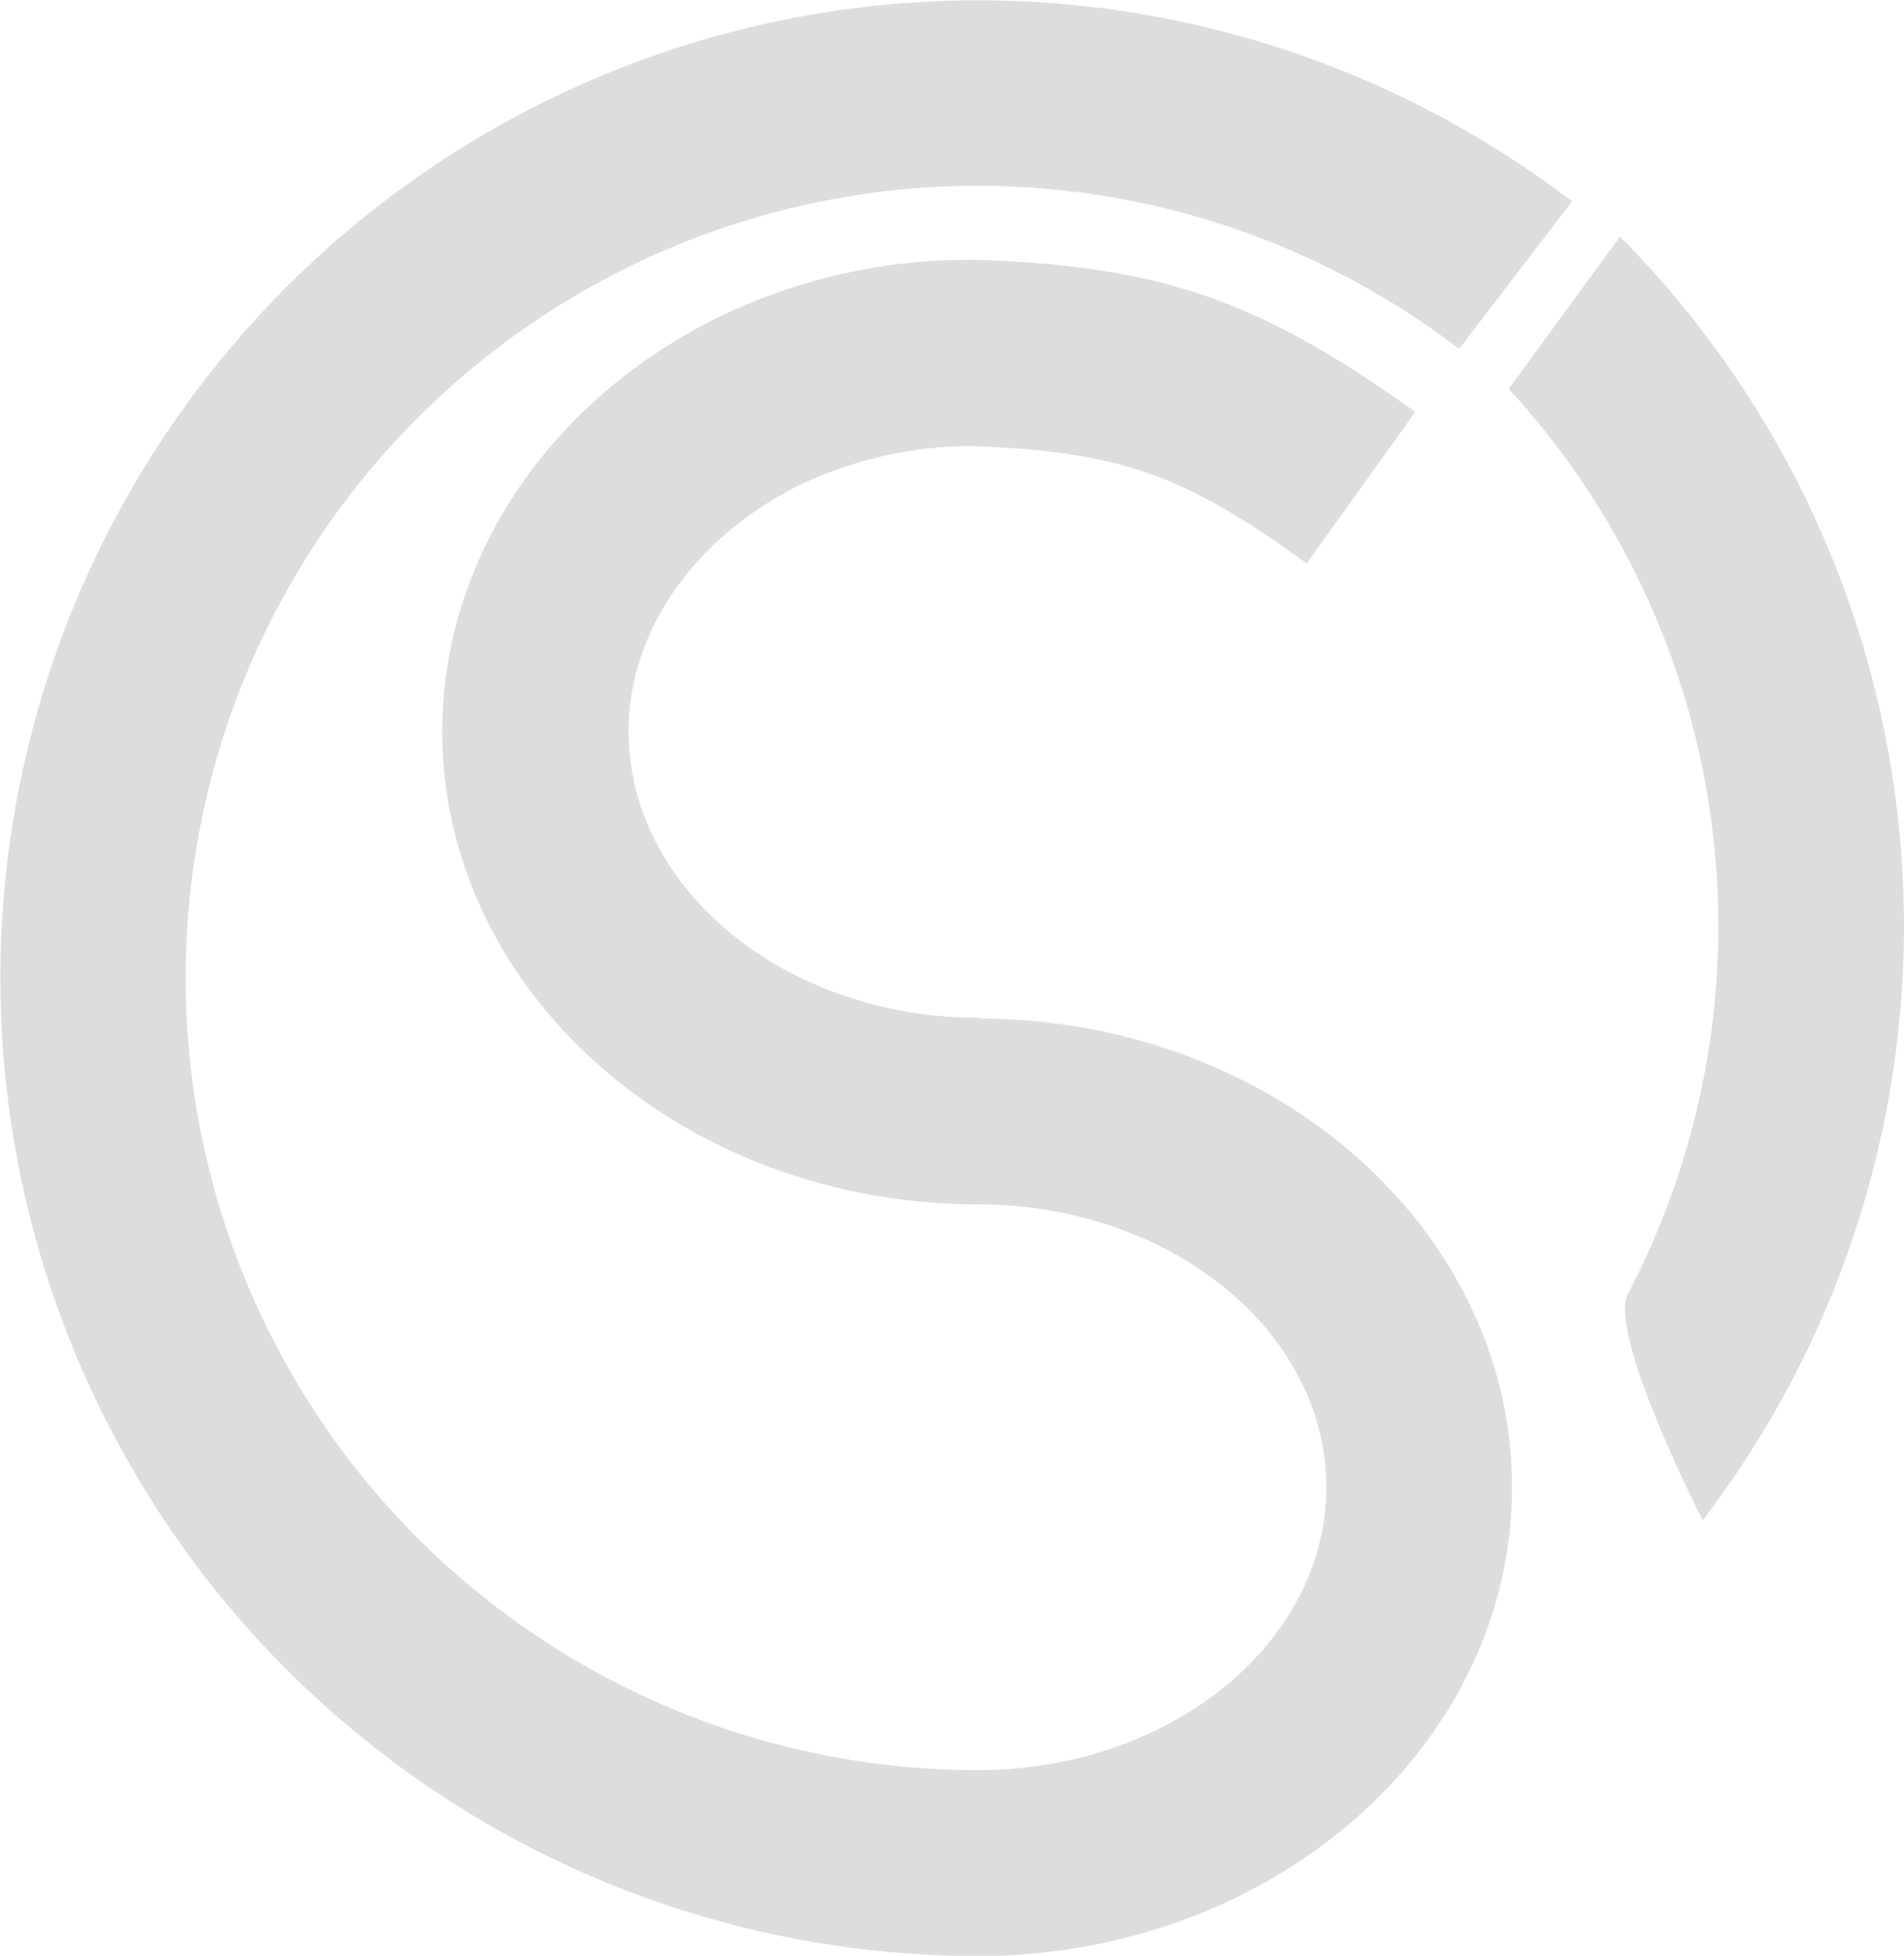 <svg id="Layer_1" data-name="Layer 1" xmlns="http://www.w3.org/2000/svg" viewBox="0 0 281.08 288.69"><defs><style>.cls-1{fill:#dedddd;}</style></defs><g id="Group_360" data-name="Group 360"><g id="Group_359" data-name="Group 359"><path id="Path_458" data-name="Path 458" class="cls-1" d="M144.49,150.36v-.11c-28.49,0-51.67-19-51.67-42.3,0-14.77,9.75-28.72,25.45-36.42a59,59,0,0,1,25.09-5.67h.21c22.92.83,32,4.85,49.38,17.32l16-22.35c-22.88-16.42-37.33-21.46-64.33-22.45a84.85,84.85,0,0,0-38.49,8.45C81,59.19,65.32,82.61,65.32,108c0,38.45,35.45,69.74,79.05,69.8v0c28.38,0,51.46,18.73,51.46,41.75s-23.08,41.76-51.46,41.76v0h-.09A116.93,116.93,0,1,1,215.43,51.52L232.1,29.75a144.34,144.34,0,1,0-87.83,259h.1v0c43.49,0,78.87-31,78.87-69.17S187.93,150.42,144.49,150.36Z" transform="translate(-0.03 -0.02)"/><path id="Path_459" data-name="Path 459" class="cls-1" d="M240.36,191a117.09,117.09,0,0,0-17.6-133.57l16.42-22.48a144.41,144.41,0,0,1,12.21,189.48S237.29,196.8,240.36,191Z" transform="translate(-0.03 -0.02)"/></g></g></svg>
